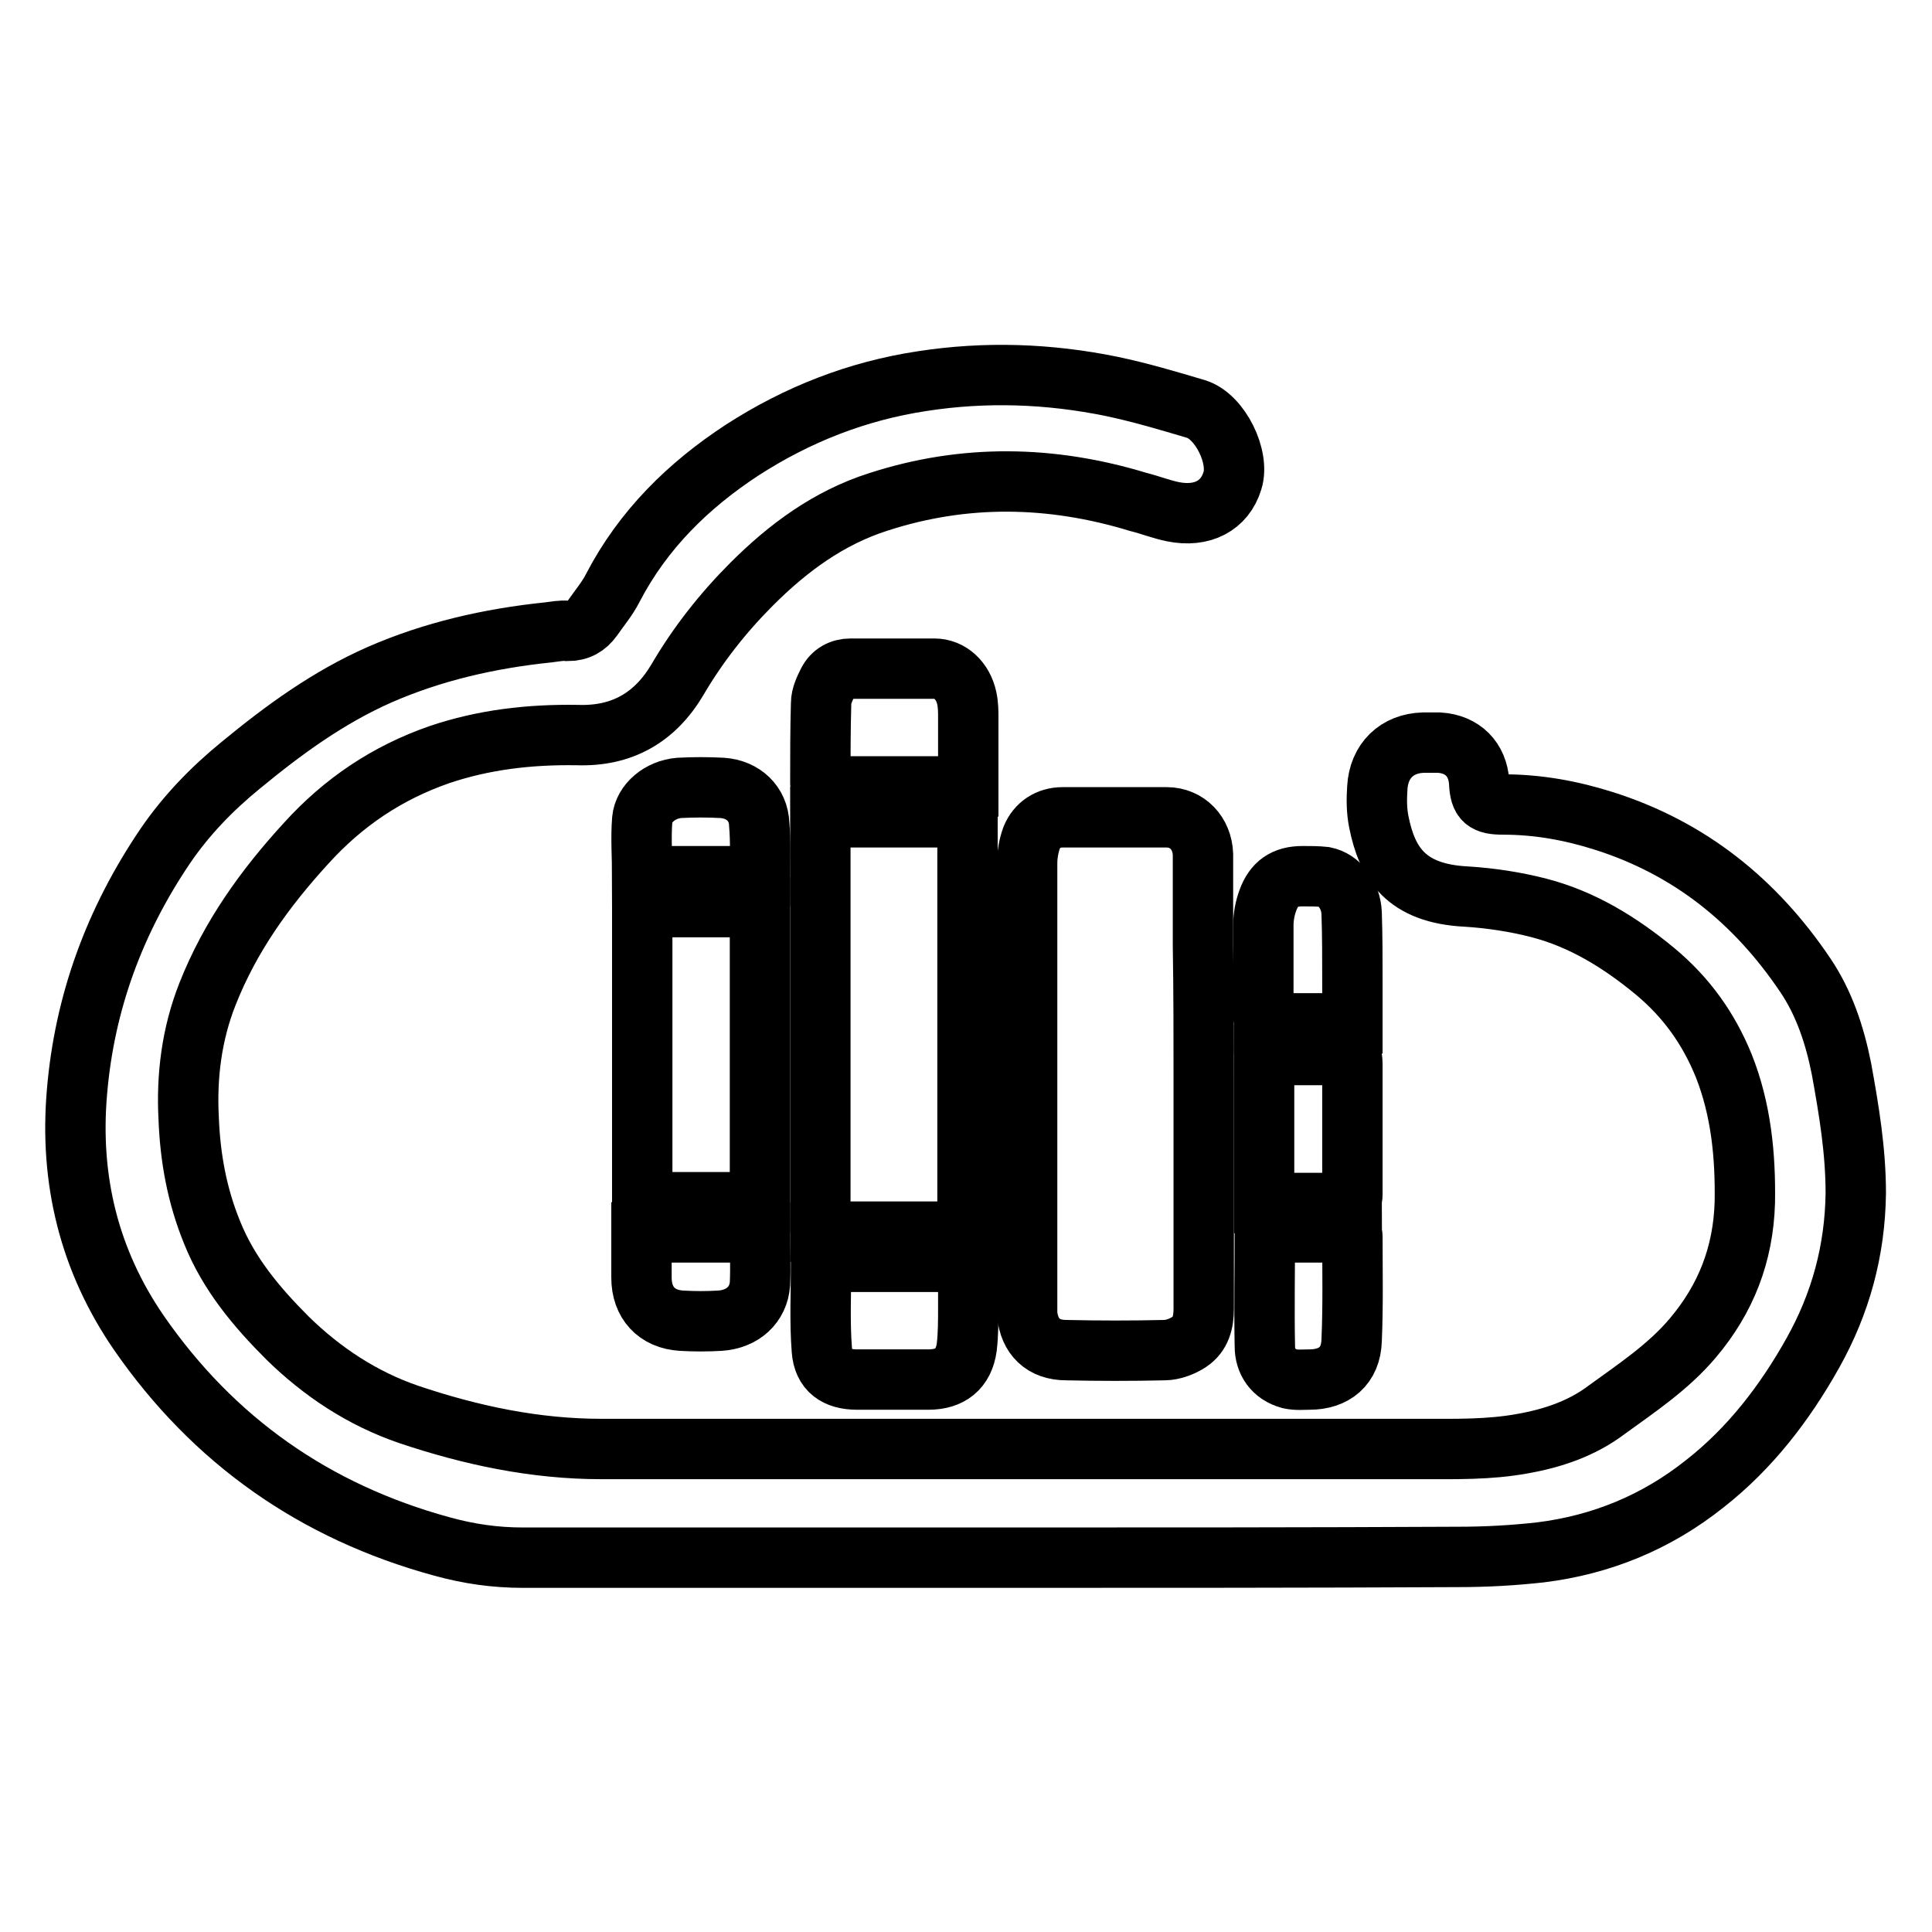 <?xml version="1.0" encoding="utf-8"?>
<!-- Svg Vector Icons : http://www.onlinewebfonts.com/icon -->
<!DOCTYPE svg PUBLIC "-//W3C//DTD SVG 1.1//EN" "http://www.w3.org/Graphics/SVG/1.1/DTD/svg11.dtd">
<svg version="1.1" xmlns="http://www.w3.org/2000/svg" xmlns:xlink="http://www.w3.org/1999/xlink" x="0px" y="0px" viewBox="0 0 256 256" enable-background="new 0 0 256 256" xml:space="preserve">
<g><g><path stroke-width="8" fill-opacity="0" stroke="#000000"  d="M132.9,206.4c-21.2,0-42.4,0-63.6,0c-3.7,0-7.2-0.5-10.8-1.5c-16.8-4.6-30.2-14-40.1-28.3c-6.6-9.6-9.2-20.3-8.2-31.9c1-11.9,5-22.7,11.7-32.6c2.8-4.1,6.2-7.6,10-10.7c5.7-4.7,11.6-9,18.4-12c7.1-3.1,14.6-4.8,22.3-5.6c0.9-0.1,1.8-0.3,2.6-0.2c1.5,0,2.5-0.6,3.3-1.7c0.9-1.3,2-2.6,2.7-4c4-7.7,10-13.6,17.2-18.3c7.3-4.7,15.2-7.8,23.8-9.1c8.4-1.3,16.8-1,25.1,0.7c3.8,0.8,7.5,1.9,11.2,3c3.2,1,5.8,6.4,4.8,9.5c-1,3.3-4,4.9-7.9,4.1c-1.5-0.3-3-0.9-4.6-1.3c-11.5-3.5-23-3.7-34.4,0c-6.6,2.1-12,6.1-16.8,10.9c-3.8,3.8-7.1,8-9.8,12.6c-3,5.1-7.4,7.6-13.3,7.4c-6.3-0.1-12.4,0.6-18.3,2.6c-6.9,2.4-12.7,6.3-17.6,11.7c-5.5,6-10.1,12.4-13.1,20c-2.1,5.3-2.8,10.9-2.5,16.5c0.2,5.2,1.1,10.2,3.1,15.1c2.2,5.5,5.9,9.9,10,14c4.6,4.5,9.9,8,16,10.1c8.3,2.8,16.8,4.6,25.6,4.6c36.2,0,72.5,0,108.8,0c4.4,0,8.8,0.1,13.2-0.7c4-0.7,7.9-2,11.2-4.5c4-2.9,8.2-5.7,11.4-9.5c4.4-5.2,6.7-11.1,6.9-18c0.1-6.2-0.5-12.3-2.8-18.1c-2-4.9-4.9-9-9.1-12.5c-4.6-3.8-9.6-6.9-15.4-8.4c-3.1-0.8-6.4-1.3-9.6-1.5c-8-0.4-10.5-4.4-11.6-9.9c-0.3-1.5-0.3-3-0.2-4.5c0.2-3.6,2.6-5.9,6.1-6c0.7,0,1.4,0,2.1,0c3.1,0.2,5.1,2.2,5.3,5.3c0.1,2.4,0.8,2.9,3.2,2.9c4.6,0,9,0.8,13.4,2.2c11.3,3.6,20,10.6,26.6,20.4c2.5,3.7,3.9,7.9,4.8,12.4c1,5.5,1.9,10.9,1.9,16.5c-0.1,7.6-2,14.6-5.7,21.2c-3.7,6.6-8.3,12.6-14.3,17.3c-6.4,5.1-13.7,8.1-21.8,9.1c-3.6,0.4-7.2,0.6-10.8,0.6C173.2,206.4,153.1,206.4,132.9,206.4L132.9,206.4z"/><path stroke-width="8" fill-opacity="0" stroke="#000000"  d="M159.5,143.7c0,9.9,0,19.8,0,29.7c0,1.8-0.4,3.4-1.9,4.4c-0.9,0.6-2.2,1.1-3.3,1.1c-4.3,0.1-8.7,0.1-13,0c-3.1,0-4.9-1.8-5.2-4.8c0-0.4,0-0.8,0-1.3c0-19.5,0-39,0-58.4c0-1.1,0.2-2.3,0.6-3.4c0.7-1.7,2.2-2.7,4.1-2.7c4.6,0,9.2,0,13.8,0c2.7,0,4.7,2.1,4.8,4.9c0,4,0,8.1,0,12.1C159.5,131.4,159.5,137.5,159.5,143.7z"/><path stroke-width="8" fill-opacity="0" stroke="#000000"  d="M128.2,163.2c-6.5,0-12.9,0-19.5,0c0-18.3,0-36.6,0-54.9c6.5,0,12.9,0,19.5,0C128.2,126.6,128.2,144.8,128.2,163.2z"/><path stroke-width="8" fill-opacity="0" stroke="#000000"  d="M100.7,159.3c-5.2,0-10.4,0-15.6,0c0-13,0-26,0-39.1c5.2,0,10.4,0,15.6,0C100.7,133.3,100.7,146.2,100.7,159.3z"/><path stroke-width="8" fill-opacity="0" stroke="#000000"  d="M128.3,104.2c-6.6,0-13,0-19.5,0c-0.1-0.2-0.1-0.3-0.1-0.4c0-3.5,0-7.1,0.1-10.6c0-1,0.5-2,0.9-2.8c0.6-1.2,1.7-1.8,3-1.8c3.7,0,7.4,0,11.1,0c2.1,0,3.8,1.6,4.3,3.9c0.2,0.9,0.2,1.8,0.2,2.6c0,2.6,0,5.2,0,7.8C128.3,103.4,128.3,103.8,128.3,104.2z"/><path stroke-width="8" fill-opacity="0" stroke="#000000"  d="M108.8,167.2c6.5,0,12.9,0,19.5,0c0,2.1,0,4.1,0,6.1c0,1.7,0,3.5-0.2,5.2c-0.4,2.9-2.2,4.3-5.1,4.3c-3.1,0-6.3,0-9.4,0c-2.8,0-4.5-1.2-4.7-3.9C108.6,175.1,108.8,171.2,108.8,167.2z"/><path stroke-width="8" fill-opacity="0" stroke="#000000"  d="M167.5,159.4c0-6.6,0-13.1,0-19.6c3.9,0,7.7,0,11.6,0c0,0.3,0.1,0.7,0.1,1.1c0,5.8,0,11.6,0,17.3c0,0.9-0.2,1.2-1.2,1.2C174.6,159.4,171.1,159.4,167.5,159.4z"/><path stroke-width="8" fill-opacity="0" stroke="#000000"  d="M167.6,163.3c3.9,0,7.7,0,11.5,0c0,0.2,0.1,0.3,0.1,0.5c0,4.6,0.1,9.2-0.1,13.8c-0.1,3.4-2.3,5.2-5.6,5.2c-0.8,0-1.7,0.1-2.6-0.1c-2.2-0.6-3.3-2.3-3.3-4.3C167.5,173.4,167.6,168.4,167.6,163.3z"/><path stroke-width="8" fill-opacity="0" stroke="#000000"  d="M179.2,135.6c-4,0-7.8,0-11.7,0c0-0.4-0.1-0.7-0.1-1c0-4,0-8,0-12c0-1.1,0.2-2.2,0.6-3.3c0.8-2.2,2.2-3.2,4.6-3.2c1,0,2,0,2.9,0.1c2,0.4,3.5,2.4,3.6,4.8c0.1,3,0.1,6,0.1,9.1C179.2,132,179.2,133.8,179.2,135.6z"/><path stroke-width="8" fill-opacity="0" stroke="#000000"  d="M100.7,116.1c-5.3,0-10.4,0-15.6,0c0-2.5-0.2-5,0-7.5c0.2-2.2,2.4-4,4.9-4.2c1.9-0.1,3.8-0.1,5.7,0c2.8,0.2,4.8,2.1,4.9,4.8C100.8,111.5,100.7,113.7,100.7,116.1z"/><path stroke-width="8" fill-opacity="0" stroke="#000000"  d="M100.7,163.3c0,2.3,0.1,4.6,0,6.8c-0.2,2.8-2.3,4.7-5.3,4.9c-1.7,0.1-3.4,0.1-5.1,0c-3.3-0.2-5.3-2.4-5.3-5.7c0-2,0-3.9,0-6C90.2,163.3,95.4,163.3,100.7,163.3z"/></g></g>
</svg>